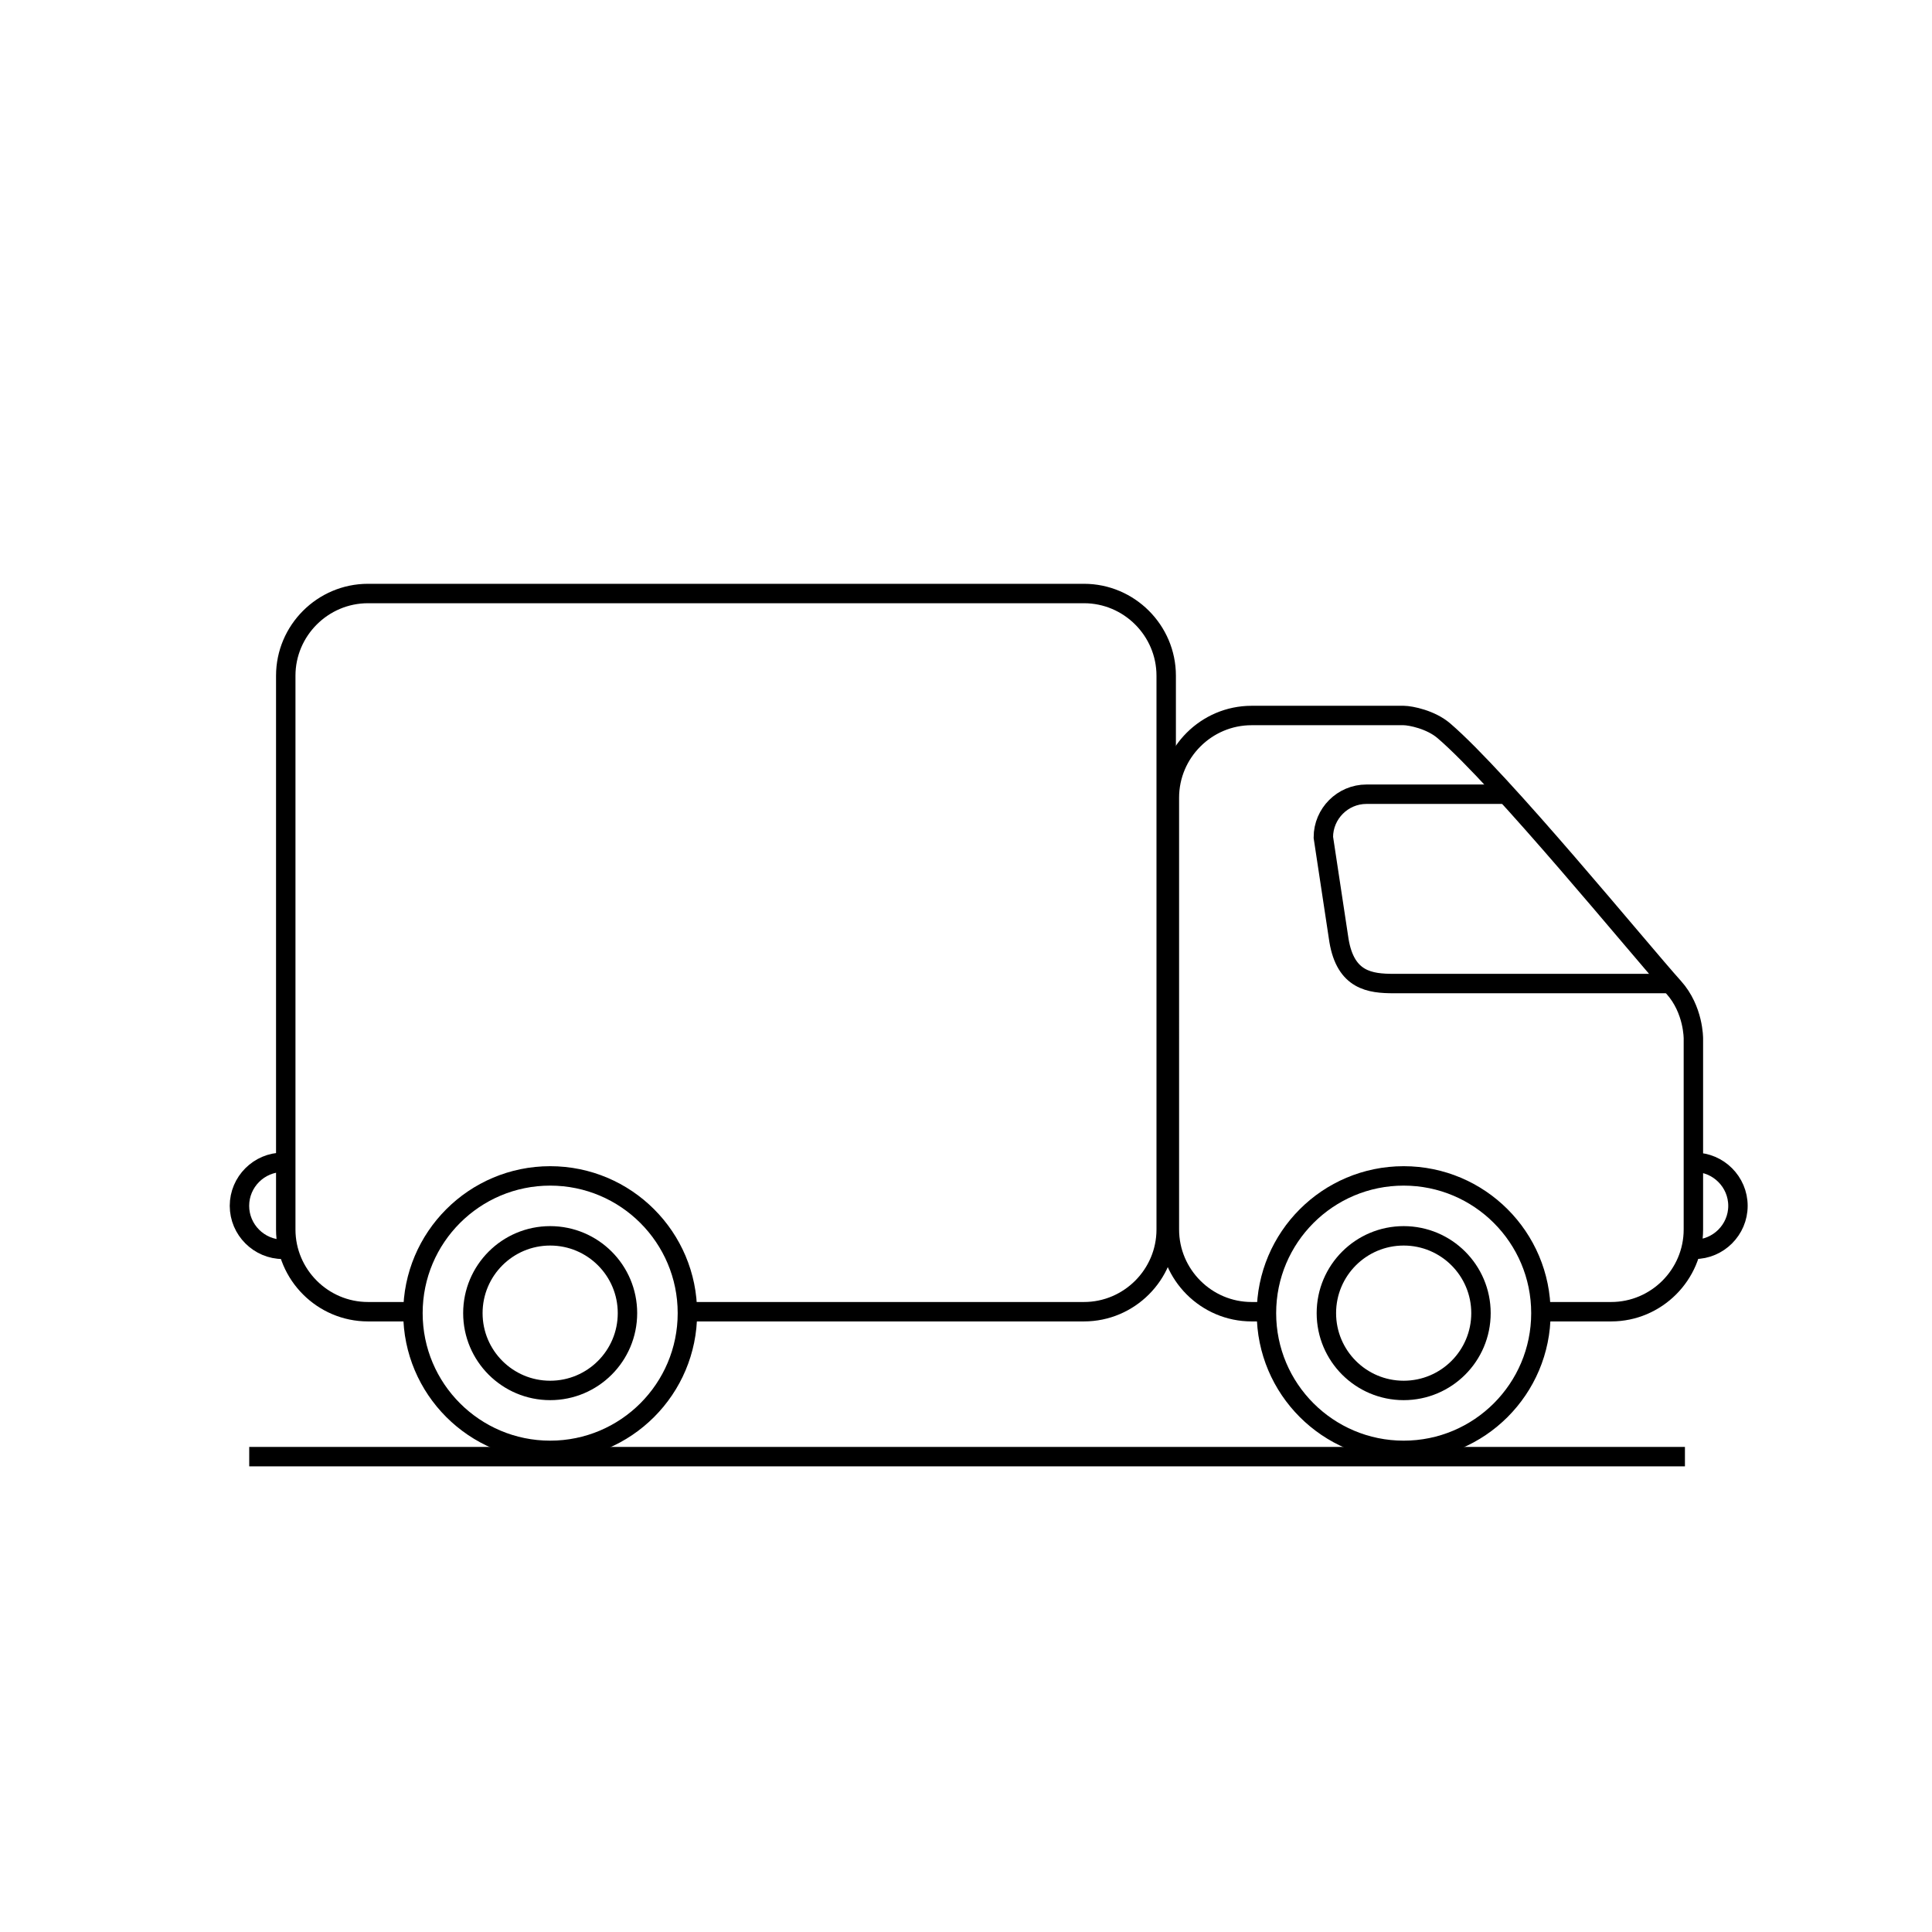 <?xml version="1.0" encoding="UTF-8" standalone="no"?>
<!-- Created with Inkscape (http://www.inkscape.org/) -->

<svg
   version="1.1"
   id="svg2"
   width="478.583"
   height="478.583"
   viewBox="0 0 478.583 478.583"
   sodipodi:docname="AS_landingpage_truck_icon-OUTLINED.ai"
   xmlns:inkscape="http://www.inkscape.org/namespaces/inkscape"
   xmlns:sodipodi="http://sodipodi.sourceforge.net/DTD/sodipodi-0.dtd"
   xmlns="http://www.w3.org/2000/svg"
   xmlns:svg="http://www.w3.org/2000/svg">
  <defs
     id="defs6">
    <clipPath
       clipPathUnits="userSpaceOnUse"
       id="clipPath22">
      <path
         d="M 0,358.937 H 358.937 V 0 H 0 Z"
         id="path20" />
    </clipPath>
  </defs>
  <sodipodi:namedview
     id="namedview4"
     pagecolor="#ffffff"
     bordercolor="#000000"
     borderopacity="0.25"
     inkscape:showpageshadow="2"
     inkscape:pageopacity="0.0"
     inkscape:pagecheckerboard="0"
     inkscape:deskcolor="#d1d1d1" />
  <g
     id="g8"
     inkscape:groupmode="layer"
     inkscape:label="AS_landingpage_truck_icon-OUTLINED"
     transform="matrix(1.333,0,0,-1.333,0,478.583)">
    <g
       id="g10"
       transform="translate(46.314,88.338)">
      <path
         d="M 0,0 H 266.801"
         style="fill:none;stroke:#000000;stroke-width:3.609;stroke-linecap:butt;stroke-linejoin:miter;stroke-miterlimit:10;stroke-dasharray:none;stroke-opacity:1"
         id="path12" />
    </g>
    <g
       id="g16">
      <g
         id="g18"
         clip-path="url(#clipPath22)">
        <g
           id="g24"
           transform="translate(76.738,115.27)">
          <path
             d="m 0,0 h -8.362 c -8.401,0 -15.274,6.873 -15.274,15.273 v 102.916 c 0,8.4 6.873,15.273 15.274,15.273 h 133.066 c 8.401,0 15.274,-6.873 15.274,-15.273 V 15.273 C 139.978,6.873 133.105,0 124.704,0 H 51.003"
             style="fill:none;stroke:#000000;stroke-width:3.609;stroke-linecap:butt;stroke-linejoin:miter;stroke-miterlimit:10;stroke-dasharray:none;stroke-opacity:1"
             id="path26" />
        </g>
        <g
           id="g28"
           transform="translate(286.35,115.27)">
          <path
             d="m 0,0 h 13.062 c 8.4,0 15.273,6.873 15.273,15.273 v 35.464 c 0,0 0.069,5.391 -3.663,9.538 -6.276,6.974 -32.107,38.613 -42.71,47.686 -2.425,2.075 -6.151,2.82 -7.464,2.833 h -28.266 c -8.4,0 -15.273,-6.873 -15.273,-15.273 V 15.273 C -69.041,6.873 -62.168,0 -53.768,0 h 2.764"
             style="fill:none;stroke:#000000;stroke-width:3.609;stroke-linecap:butt;stroke-linejoin:miter;stroke-miterlimit:10;stroke-dasharray:none;stroke-opacity:1"
             id="path30" />
        </g>
        <g
           id="g32"
           transform="translate(76.738,115.004)">
          <path
             d="m 0,0 c 0,-14.084 11.418,-25.502 25.502,-25.502 14.084,0 25.501,11.418 25.501,25.502 0,14.084 -11.417,25.502 -25.501,25.502 C 11.418,25.502 0,14.084 0,0 Z"
             style="fill:none;stroke:#000000;stroke-width:3.609;stroke-linecap:butt;stroke-linejoin:miter;stroke-miterlimit:10;stroke-dasharray:none;stroke-opacity:1"
             id="path34" />
        </g>
        <g
           id="g36"
           transform="translate(87.875,115.004)">
          <path
             d="m 0,0 c 0,-7.933 6.431,-14.365 14.365,-14.365 7.933,0 14.364,6.432 14.364,14.365 0,7.933 -6.431,14.365 -14.364,14.365 C 6.431,14.365 0,7.933 0,0 Z"
             style="fill:none;stroke:#000000;stroke-width:3.609;stroke-linecap:butt;stroke-linejoin:miter;stroke-miterlimit:10;stroke-dasharray:none;stroke-opacity:1"
             id="path38" />
        </g>
        <g
           id="g40"
           transform="translate(235.346,115.004)">
          <path
             d="m 0,0 c 0,-14.084 11.418,-25.502 25.502,-25.502 14.084,0 25.501,11.418 25.501,25.502 0,14.084 -11.417,25.502 -25.501,25.502 C 11.418,25.502 0,14.084 0,0 Z"
             style="fill:none;stroke:#000000;stroke-width:3.609;stroke-linecap:butt;stroke-linejoin:miter;stroke-miterlimit:10;stroke-dasharray:none;stroke-opacity:1"
             id="path42" />
        </g>
        <g
           id="g44"
           transform="translate(246.483,115.004)">
          <path
             d="m 0,0 c 0,-7.933 6.431,-14.365 14.365,-14.365 7.933,0 14.364,6.432 14.364,14.365 0,7.933 -6.431,14.365 -14.364,14.365 C 6.431,14.365 0,7.933 0,0 Z"
             style="fill:none;stroke:#000000;stroke-width:3.609;stroke-linecap:butt;stroke-linejoin:miter;stroke-miterlimit:10;stroke-dasharray:none;stroke-opacity:1"
             id="path46" />
        </g>
        <g
           id="g48"
           transform="translate(310.06,176.252)">
          <path
             d="m 0,0 h -51.037 c -4.407,0 -8.956,0.536 -10.2,8 l -2.903,19.173 c 0,4.406 3.605,8.011 8.011,8.011 h 25.991"
             style="fill:none;stroke:#000000;stroke-width:3.609;stroke-linecap:butt;stroke-linejoin:miter;stroke-miterlimit:10;stroke-dasharray:none;stroke-opacity:1"
             id="path50" />
        </g>
        <g
           id="g52"
           transform="translate(314.882,126.861)">
          <path
             d="m 0,0 c 4.447,0 8.086,3.639 8.086,8.086 v 0 c 0,4.447 -3.639,8.086 -8.086,8.086"
             style="fill:none;stroke:#000000;stroke-width:3.609;stroke-linecap:butt;stroke-linejoin:miter;stroke-miterlimit:10;stroke-dasharray:none;stroke-opacity:1"
             id="path54" />
        </g>
        <g
           id="g56"
           transform="translate(52.584,143.033)">
          <path
             d="m 0,0 c -4.447,0 -8.086,-3.639 -8.086,-8.086 v 0 c 0,-4.447 3.639,-8.086 8.086,-8.086"
             style="fill:none;stroke:#000000;stroke-width:3.609;stroke-linecap:butt;stroke-linejoin:miter;stroke-miterlimit:10;stroke-dasharray:none;stroke-opacity:1"
             id="path58" />
        </g>
      </g>
    </g>
  </g>
</svg>
